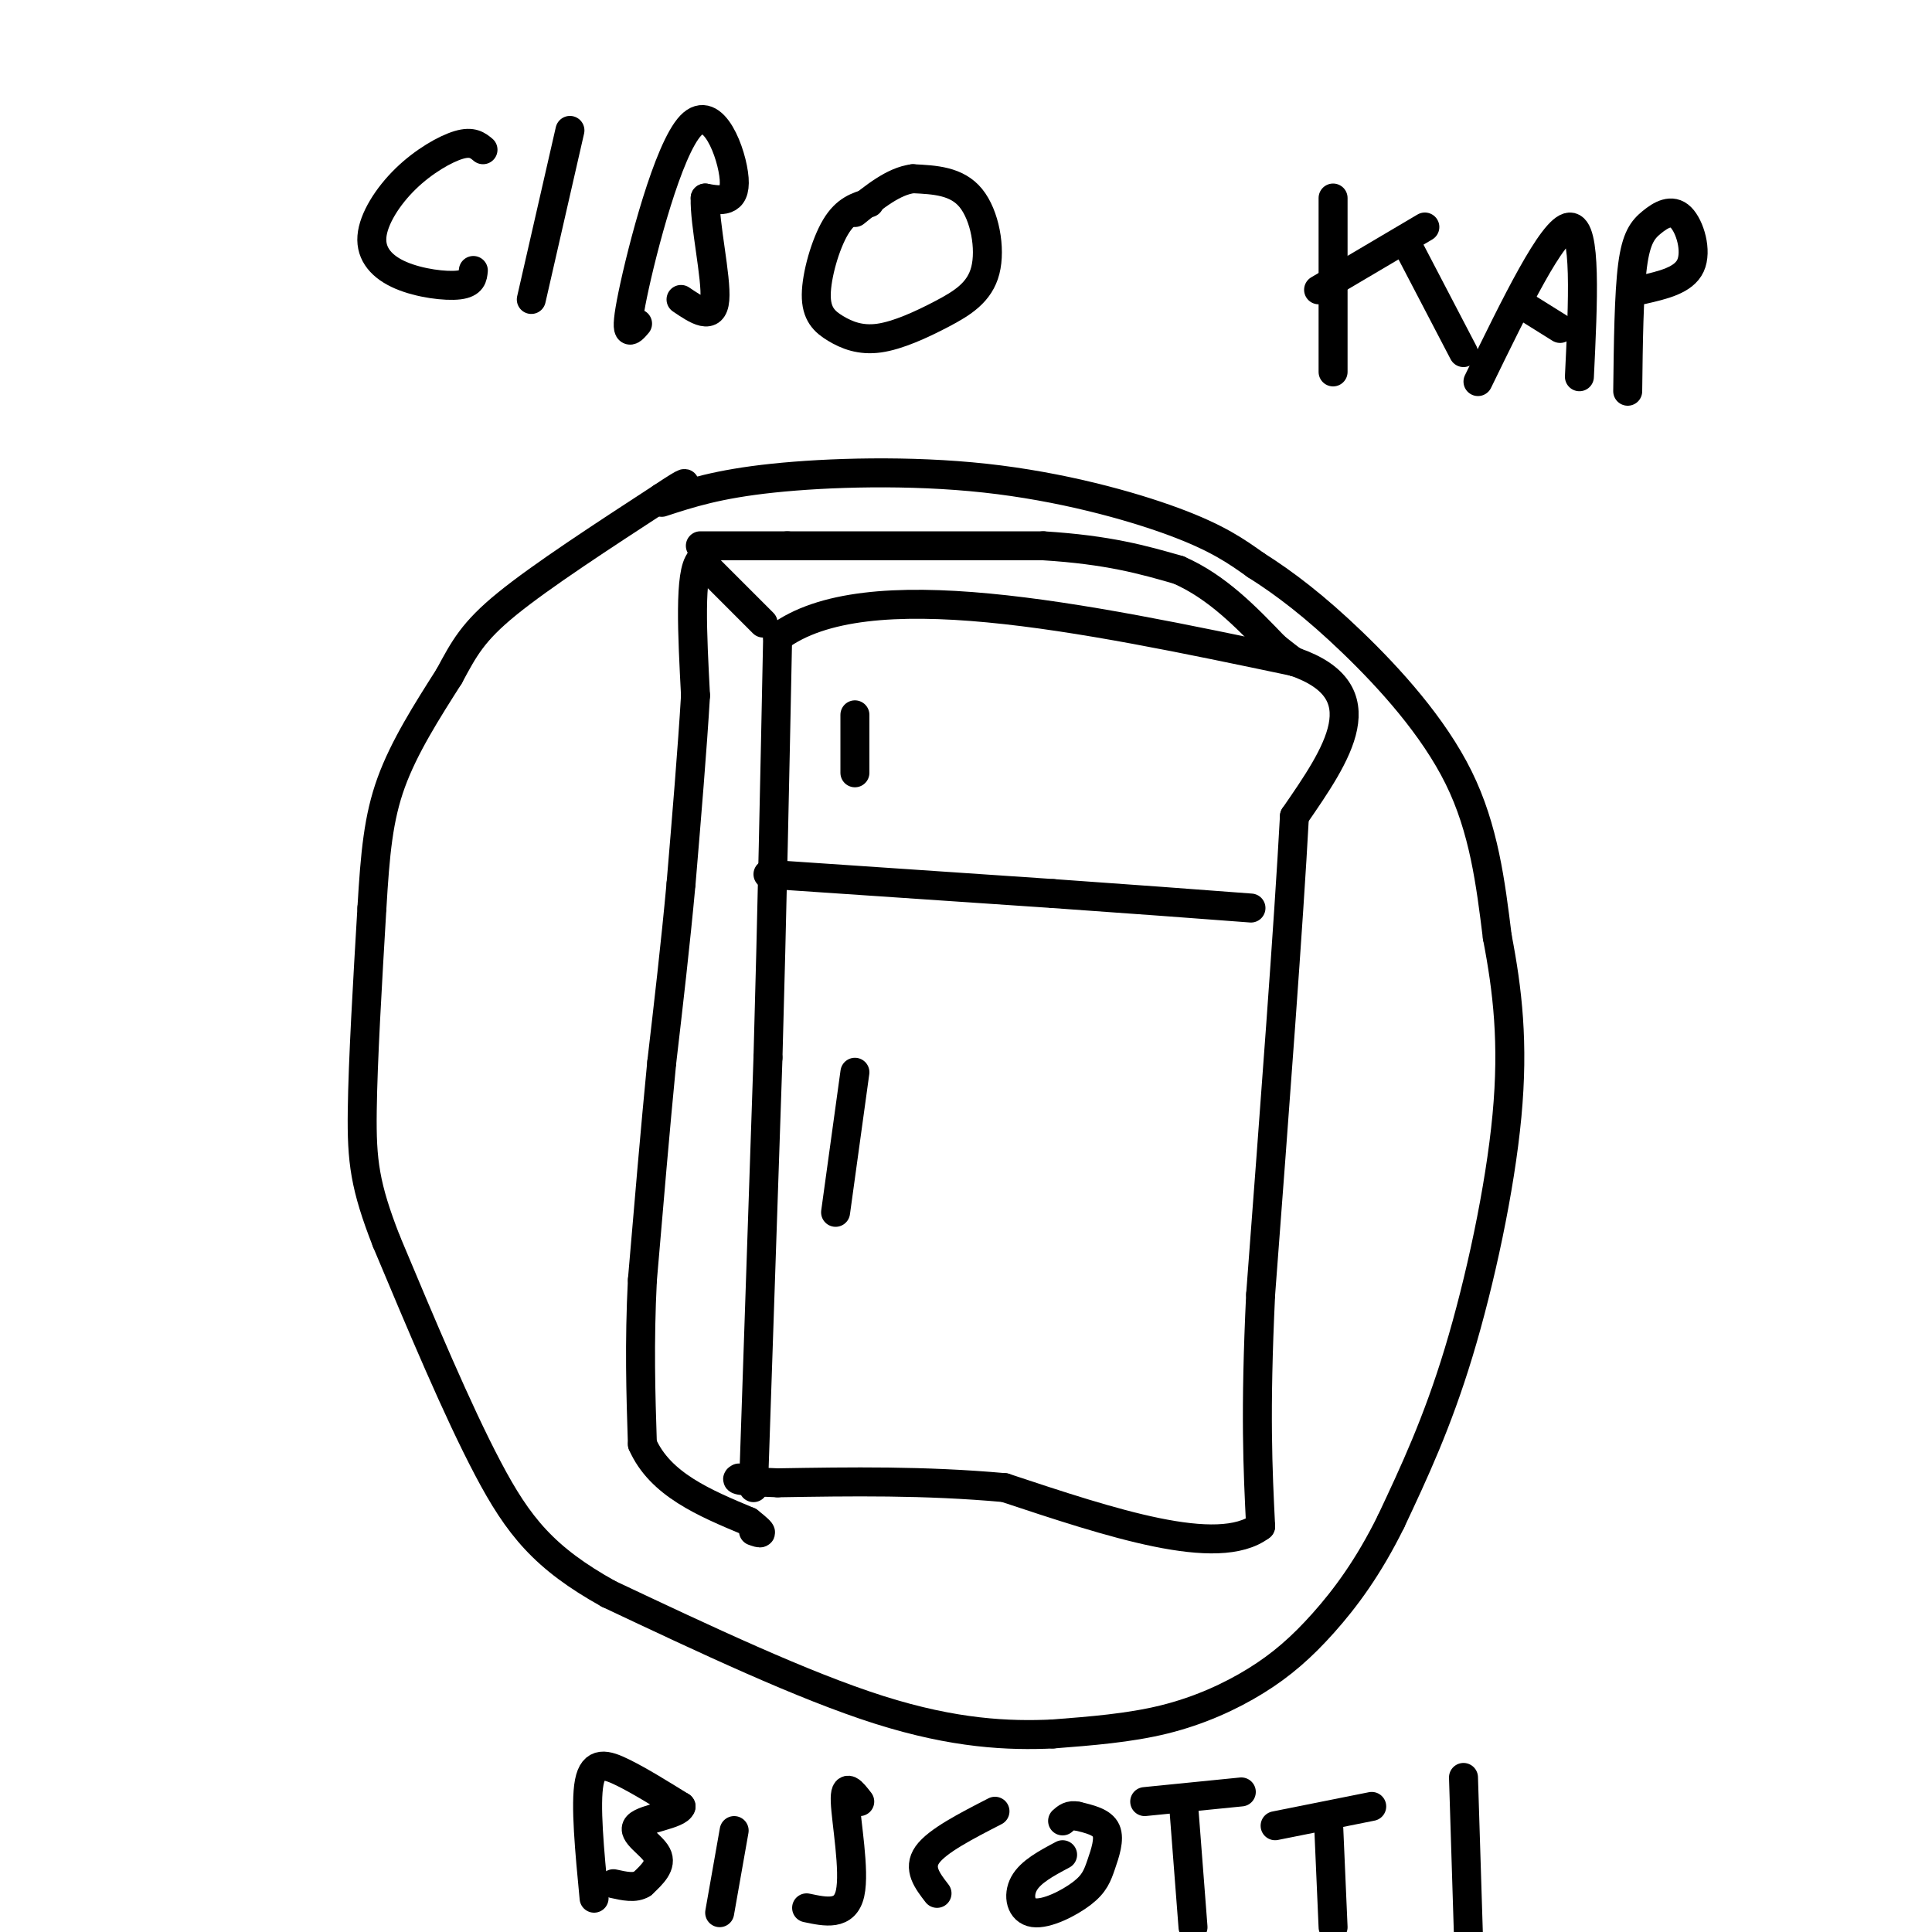 <svg viewBox='0 0 400 400' version='1.1' xmlns='http://www.w3.org/2000/svg' xmlns:xlink='http://www.w3.org/1999/xlink'><g fill='none' stroke='rgb(0,0,0)' stroke-width='6' stroke-linecap='round' stroke-linejoin='round'><path d='M156,308c0.000,0.000 3.000,-89.000 3,-89'/><path d='M159,219c0.833,-29.333 1.417,-58.167 2,-87'/><path d='M161,132c18.167,-13.667 62.583,-4.333 107,5'/><path d='M268,137c17.833,6.167 8.917,19.083 0,32'/><path d='M268,169c-1.167,21.833 -4.083,60.417 -7,99'/><path d='M261,268c-1.167,24.500 -0.583,36.250 0,48'/><path d='M261,316c-8.833,6.667 -30.917,-0.667 -53,-8'/><path d='M208,308c-16.667,-1.500 -31.833,-1.250 -47,-1'/><path d='M161,307c-9.167,-0.333 -8.583,-0.667 -8,-1'/><path d='M159,181c0.000,0.000 59.000,4.000 59,4'/><path d='M218,185c16.667,1.167 28.833,2.083 41,3'/><path d='M177,222c0.000,0.000 -4.000,29.000 -4,29'/><path d='M177,148c0.000,0.000 0.000,12.000 0,12'/><path d='M100,31c-1.104,-0.911 -2.209,-1.821 -5,-1c-2.791,0.821 -7.270,3.375 -11,7c-3.730,3.625 -6.711,8.322 -7,12c-0.289,3.678 2.115,6.336 6,8c3.885,1.664 9.253,2.332 12,2c2.747,-0.332 2.874,-1.666 3,-3'/><path d='M110,62c0.000,0.000 8.000,-35.000 8,-35'/><path d='M132,67c-1.476,1.726 -2.952,3.452 -1,-6c1.952,-9.452 7.333,-30.083 12,-35c4.667,-4.917 8.619,5.881 9,11c0.381,5.119 -2.810,4.560 -6,4'/><path d='M146,41c-0.178,5.289 2.378,16.511 2,21c-0.378,4.489 -3.689,2.244 -7,0'/><path d='M180,42c-2.434,0.716 -4.869,1.432 -7,5c-2.131,3.568 -3.959,9.987 -4,14c-0.041,4.013 1.706,5.618 4,7c2.294,1.382 5.134,2.539 9,2c3.866,-0.539 8.758,-2.773 13,-5c4.242,-2.227 7.834,-4.446 9,-9c1.166,-4.554 -0.096,-11.444 -3,-15c-2.904,-3.556 -7.452,-3.778 -12,-4'/><path d='M189,37c-4.000,0.500 -8.000,3.750 -12,7'/><path d='M137,104c5.804,-1.899 11.607,-3.798 23,-5c11.393,-1.202 28.375,-1.708 44,0c15.625,1.708 29.893,5.631 39,9c9.107,3.369 13.054,6.185 17,9'/><path d='M260,117c5.940,3.738 12.292,8.583 20,16c7.708,7.417 16.774,17.405 22,28c5.226,10.595 6.613,21.798 8,33'/><path d='M310,194c2.119,10.976 3.417,21.917 2,37c-1.417,15.083 -5.548,34.310 -10,49c-4.452,14.690 -9.226,24.845 -14,35'/><path d='M288,315c-4.718,9.561 -9.512,15.965 -14,21c-4.488,5.035 -8.670,8.702 -14,12c-5.330,3.298 -11.809,6.228 -19,8c-7.191,1.772 -15.096,2.386 -23,3'/><path d='M218,359c-9.089,0.422 -20.311,-0.022 -36,-5c-15.689,-4.978 -35.844,-14.489 -56,-24'/><path d='M126,330c-13.333,-7.422 -18.667,-13.978 -25,-26c-6.333,-12.022 -13.667,-29.511 -21,-47'/><path d='M80,257c-4.467,-11.444 -5.133,-16.556 -5,-27c0.133,-10.444 1.067,-26.222 2,-42'/><path d='M77,188c0.667,-11.333 1.333,-18.667 4,-26c2.667,-7.333 7.333,-14.667 12,-22'/><path d='M93,140c3.111,-5.778 4.889,-9.222 12,-15c7.111,-5.778 19.556,-13.889 32,-22'/><path d='M137,103c6.000,-4.000 5.000,-3.000 4,-2'/><path d='M158,129c0.000,0.000 -13.000,-13.000 -13,-13'/><path d='M145,116c-2.333,2.500 -1.667,15.250 -1,28'/><path d='M144,144c-0.667,11.167 -1.833,25.083 -3,39'/><path d='M141,183c-1.167,12.667 -2.583,24.833 -4,37'/><path d='M137,220c-1.333,13.667 -2.667,29.333 -4,45'/><path d='M133,265c-0.667,13.167 -0.333,23.583 0,34'/><path d='M133,299c3.667,8.333 12.833,12.167 22,16'/><path d='M155,315c3.833,3.000 2.417,2.500 1,2'/><path d='M145,113c0.000,0.000 18.000,0.000 18,0'/><path d='M163,113c11.833,0.000 32.417,0.000 53,0'/><path d='M216,113c13.500,0.833 20.750,2.917 28,5'/><path d='M244,118c8.000,3.500 14.000,9.750 20,16'/><path d='M264,134c4.000,3.167 4.000,3.083 4,3'/><path d='M123,393c-0.933,-9.756 -1.867,-19.511 -1,-24c0.867,-4.489 3.533,-3.711 7,-2c3.467,1.711 7.733,4.356 12,7'/><path d='M141,374c-0.452,1.702 -7.583,2.458 -9,4c-1.417,1.542 2.881,3.869 4,6c1.119,2.131 -0.940,4.065 -3,6'/><path d='M133,390c-1.500,1.000 -3.750,0.500 -6,0'/><path d='M149,396c0.000,0.000 3.000,-17.000 3,-17'/><path d='M167,395c3.978,0.844 7.956,1.689 9,-3c1.044,-4.689 -0.844,-14.911 -1,-19c-0.156,-4.089 1.422,-2.044 3,0'/><path d='M206,375c-6.000,3.083 -12.000,6.167 -14,9c-2.000,2.833 0.000,5.417 2,8'/><path d='M220,384c-3.332,1.770 -6.664,3.540 -8,6c-1.336,2.460 -0.676,5.609 2,6c2.676,0.391 7.367,-1.978 10,-4c2.633,-2.022 3.209,-3.698 4,-6c0.791,-2.302 1.797,-5.229 1,-7c-0.797,-1.771 -3.399,-2.385 -6,-3'/><path d='M223,376c-1.500,-0.333 -2.250,0.333 -3,1'/><path d='M237,373c0.000,0.000 20.000,-2.000 20,-2'/><path d='M245,373c0.000,0.000 2.000,26.000 2,26'/><path d='M264,378c0.000,0.000 20.000,-4.000 20,-4'/><path d='M275,376c0.000,0.000 1.000,23.000 1,23'/><path d='M303,368c0.000,0.000 1.000,32.000 1,32'/><path d='M276,77c0.000,0.000 0.000,-36.000 0,-36'/><path d='M273,60c0.000,0.000 22.000,-13.000 22,-13'/><path d='M291,50c0.000,0.000 12.000,23.000 12,23'/><path d='M306,79c7.750,-15.917 15.500,-31.833 19,-32c3.500,-0.167 2.750,15.417 2,31'/><path d='M315,63c0.000,0.000 8.000,5.000 8,5'/><path d='M337,81c0.120,-10.072 0.239,-20.144 1,-26c0.761,-5.856 2.163,-7.498 4,-9c1.837,-1.502 4.110,-2.866 6,-1c1.890,1.866 3.397,6.962 2,10c-1.397,3.038 -5.699,4.019 -10,5'/></g>
</svg>